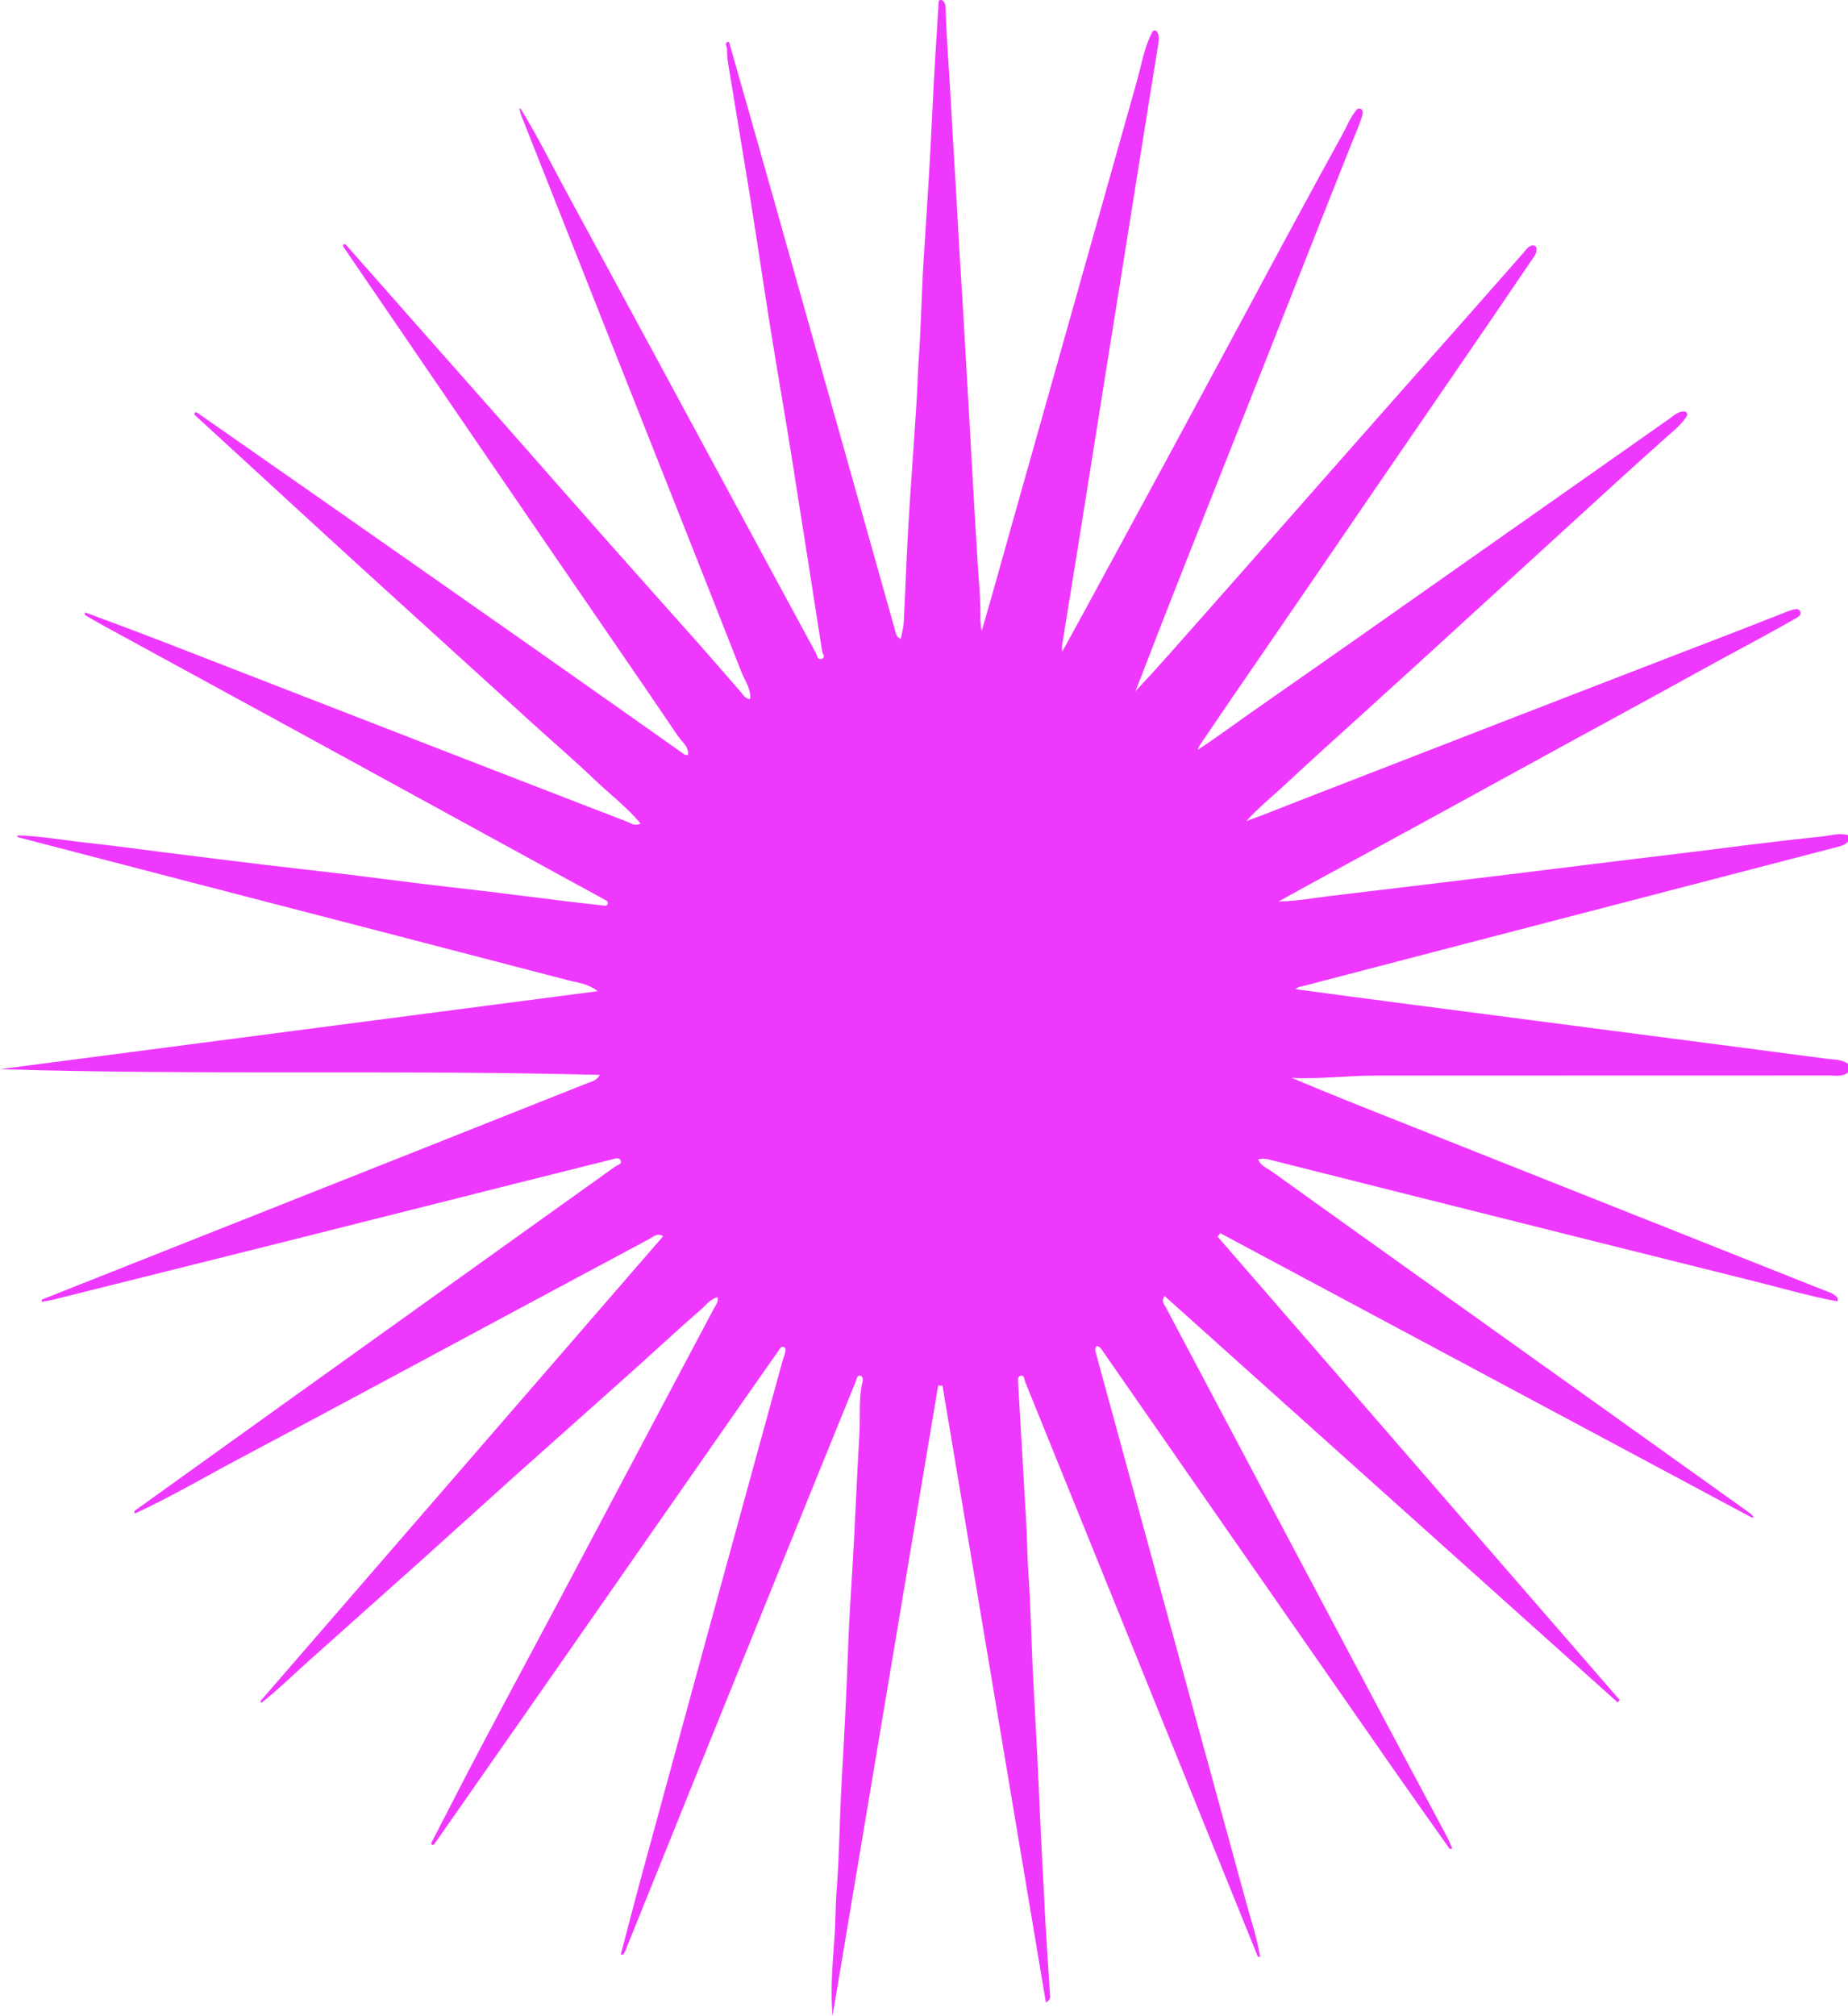 <?xml version="1.0" encoding="UTF-8"?>
<svg id="Layer_1" xmlns="http://www.w3.org/2000/svg" viewBox="0 0 428.53 467.24">
  <defs>
    <style>
      .cls-1 {
        fill: #ef38fe;
      }
    </style>
  </defs>
  <path class="cls-1" d="M426.03,301.63c-6.73-1.26-13.3-3.19-19.93-4.84-20.25-5.03-40.5-10.12-60.74-15.19-16.87-4.23-33.74-8.46-50.6-12.72-.97-.24-1.89-.49-2.99-.15.51,1.45,1.9,1.91,2.9,2.62,22.25,15.96,44.56,31.84,66.85,47.75,14.82,10.57,29.63,21.15,44.43,31.74.26.19.44.49.66.74-.19.2-.39.22-.6.04-41.01-21.93-82.03-43.86-123.04-65.79-.21.27-.41.54-.62.8,31.09,35.81,62.18,71.62,93.27,107.43-.17.17-.34.35-.51.52-35-31.38-70.01-62.77-105.05-94.19-.87,1.25-.1,1.9.26,2.58,8.32,15.73,16.66,31.44,25,47.16,8.46,15.94,16.92,31.89,25.39,47.82,4.94,9.29,9.91,18.55,14.86,27.83.39.72.68,1.5,1.02,2.25.29.53-.02.56-.43.51-4.63-6.56-9.29-13.1-13.88-19.69-15.51-22.26-31-44.53-46.49-66.81-6.75-9.7-13.49-19.41-20.24-29.12-.28-.4-.53-.86-1.24-.93-.61.59-.26,1.33-.09,1.97,6.12,22.42,12.25,44.85,18.39,67.27,5.46,19.95,10.95,39.89,16.4,59.85,1.08,3.97,2.43,7.87,3.09,11.95.28.53-.02.56-.42.49-9.67-23.9-19.33-47.79-29.01-71.69-8.31-20.52-16.64-41.04-24.95-61.56-.23-.58-.15-1.57-1.02-1.4-.78.15-.63,1.07-.6,1.72.63,11.02,1.26,22.03,1.91,33.04.2,3.4.18,6.8.42,10.21.61,8.53.71,17.09,1.18,25.64.58,10.44,1.11,20.89,1.56,31.34.27,6.3.66,12.6.95,18.9.34,7.54.91,15.06,1.36,22.59.03.54.26,1.17-.95,1.83-8.01-47.8-16-95.39-23.98-142.98-.33,0-.66-.01-1-.02-8.16,48.7-16.33,97.4-24.49,146.11-.52-6.03-.01-11.97.43-17.91.28-3.73.22-7.46.51-11.19.65-8.27.69-16.59,1.15-24.88.6-10.61,1.17-21.22,1.54-31.85.2-5.89.6-11.77.96-17.65.64-10.61,1.04-21.23,1.65-31.84.22-3.88-.21-7.82.71-11.66.15-.62.05-1.35-.59-1.44-.69-.09-.72.71-.93,1.24-3.63,8.96-7.28,17.9-10.92,26.86-9,22.2-18,44.4-26.98,66.61-5.21,12.87-10.38,25.74-15.58,38.61-.12.3-.32.58-.48.87-.42.08-.7.03-.45-.5,1.51-5.74,2.99-11.49,4.55-17.22,6-22.03,12.02-44.05,18.05-66.07,4.96-18.13,9.96-36.24,14.94-54.36.11-.4.35-.77.39-1.17.06-.52.42-1.24-.33-1.5-.56-.19-.83.39-1.11.8-2.99,4.27-5.99,8.53-8.97,12.8-14.15,20.3-28.28,40.6-42.44,60.9-9.5,13.63-19.03,27.25-28.55,40.87-.48.11-.73,0-.53-.54,3.92-7.57,7.78-15.16,11.77-22.69,6.11-11.56,12.32-23.06,18.45-34.6,11.72-22.07,23.43-44.15,35.12-66.23.44-.83,1.18-1.59,1.01-2.86-1.79.46-2.77,1.91-3.93,2.91-5.52,4.79-10.86,9.77-16.3,14.65-8.96,8.02-17.98,15.99-26.94,24.01-7.05,6.31-14.03,12.69-21.08,19.01-9.09,8.14-18.23,16.23-27.31,24.39-3.39,3.05-6.65,6.24-10.24,9.06-.25-.2-.27-.41-.04-.63,31.04-35.82,62.09-71.64,93.19-107.53-1.4-.81-2.16.08-2.96.51-11.1,5.92-22.18,11.88-33.27,17.82-20.66,11.07-41.28,22.21-61.98,33.19-7.95,4.22-15.73,8.79-23.9,12.59-.53.29-.55-.01-.5-.42,12.1-8.68,24.2-17.36,36.3-26.03,19.79-14.17,39.57-28.33,59.37-42.5,5.25-3.76,10.52-7.49,15.76-11.26.54-.39,1.76-.6,1.3-1.49-.41-.81-1.48-.33-2.25-.14-7.11,1.77-14.23,3.55-21.33,5.34-17.75,4.47-35.49,8.95-53.23,13.41-18.32,4.6-36.65,9.17-54.97,13.75-.64.16-1.29.23-1.94.34-.52.28-.55-.01-.47-.42,14.75-5.84,29.49-11.69,44.24-17.53,27.49-10.89,54.98-21.78,82.45-32.7.87-.35,1.94-.51,2.68-1.84-46.49-1.23-92.78.1-139.05-1.33,45.98-6,91.95-12,138.58-18.08-2.5-1.87-4.86-2-7-2.56-29.3-7.66-58.62-15.24-87.94-22.84-13.17-3.42-26.33-6.85-39.49-10.28-.18-.09-.24-.18-.19-.27.06-.1.11-.14.17-.14,5.47.14,10.85,1.15,16.27,1.73,6.08.65,12.14,1.5,18.2,2.26,7.71.96,15.42,1.93,23.13,2.86,6.16.74,12.32,1.41,18.48,2.15,6.15.74,12.29,1.56,18.44,2.31,4.84.59,9.69,1.1,14.53,1.69,6.15.75,12.29,1.55,18.44,2.3,2.79.34,5.59.62,8.38.96.37.05.7.03.84-.31.29-.66-.32-.88-.7-1.09-2.38-1.33-4.79-2.62-7.18-3.93-20.99-11.49-41.98-22.98-62.98-34.46-15.4-8.42-30.82-16.8-46.22-25.21-1.38-.75-2.72-1.57-4.09-2.35-.08-.43-.03-.71.5-.45,5.63,2.12,11.28,4.19,16.89,6.36,22.87,8.86,45.72,17.75,68.58,26.62,13.16,5.1,26.32,10.2,39.49,15.27,1,.39,2,1.2,3.39.54-3.14-3.79-7-6.69-10.46-9.99-4.86-4.64-9.97-9.03-14.95-13.55-10.77-9.77-21.52-19.54-32.27-29.32-5.53-5.02-11.05-10.05-16.56-15.1-9.73-8.91-19.44-17.84-29.17-26.77-.12-.48,0-.72.54-.54,8.96,6.25,17.93,12.5,26.88,18.76,17.07,11.95,34.15,23.89,51.21,35.86,11.51,8.08,23,16.2,34.49,24.31.34.24.62.57,1.28.4.21-1.93-1.44-3.04-2.32-4.33-9.55-14.11-19.25-28.11-28.88-42.17-14.3-20.88-28.57-41.78-42.85-62.67-1.96-2.87-3.91-5.74-5.87-8.6-.2-.54.05-.65.52-.54,6.8,7.71,13.61,15.41,20.41,23.11,5.27,5.97,10.56,11.92,15.83,17.9,8.56,9.71,17.09,19.44,25.67,29.13,6.88,7.77,13.81,15.49,20.7,23.25,3.08,3.48,6.09,7.01,9.15,10.51.53.6.92,1.4,2.04,1.5.24-2.39-1.2-4.23-1.98-6.2-10.03-25.51-20.16-50.99-30.26-76.48-6.99-17.65-13.98-35.3-20.96-52.95-.09-.23-.09-.49-.13-.74-.13-.14-.17-.27-.12-.4.05-.13.1-.19.15-.19,3.95,6.31,7.22,13,10.77,19.53,13.75,25.29,27.42,50.63,41.12,75.95,5.55,10.26,11.08,20.54,16.66,30.79.3.55.36,1.72,1.38,1.35.97-.35.17-1.13.08-1.71-2.35-15-4.67-30-7.06-44.99-1.57-9.84-3.29-19.66-4.87-29.51-1.59-9.94-3.04-19.89-4.63-29.83-1.73-10.83-3.57-21.64-5.33-32.46-.16-.98-.13-1.99-.19-2.99-.09-.59-.69-1.34.47-1.55,3.52,12.36,7.05,24.72,10.54,37.09,7.01,24.83,14,49.67,20.99,74.51,2.34,8.33,4.69,16.65,7.03,24.98.19.69.26,1.45,1.29,1.85.24-1.34.61-2.59.68-3.86.39-7.54.63-15.09,1.08-22.62.57-9.59,1.31-19.18,1.91-28.77.2-3.15.24-6.29.47-9.45.56-7.69.66-15.42,1.15-23.12.72-11.42,1.5-22.84,2.01-34.27.38-8.61.98-17.22,1.49-25.82.24-.2.51-.25.81-.14.68.5.78,1.26.8,2.01.15,6.57.74,13.12,1.09,19.67.4,7.39.85,14.77,1.29,22.16.4,6.72.72,13.45,1.17,20.17.5,7.63.91,15.27,1.35,22.9.38,6.64.78,13.28,1.13,19.92.41,7.72.91,15.43,1.36,23.15.24,4.15.67,8.29.67,12.45,0,1.06-.07,2.13.31,3.73,2.34-8,4.41-15.5,6.52-22.99,9.8-34.78,19.65-69.54,29.43-104.32,1.1-3.9,1.71-7.98,3.67-11.62.39-.35.73-.25,1.05.1.57,1.02.38,2.1.21,3.17-2.88,17.67-5.65,35.36-8.49,53.04-4.58,28.45-9.03,56.92-13.66,85.36-.1.62-.27,1.26-.04,2.06,3.41-6.24,6.78-12.36,10.09-18.5,6.17-11.43,12.42-22.82,18.57-34.26,4.93-9.17,9.9-18.31,14.82-27.49,7.12-13.28,14.27-26.55,21.55-39.75.92-1.68,1.61-3.49,2.78-5.02.33-.43.7-1.09,1.37-.75.61.31.51,1.02.35,1.58-.68,2.32-1.7,4.52-2.59,6.76-7.25,18.19-14.41,36.4-21.61,54.61-7.54,19.05-15.15,38.07-22.62,57.16-1.93,4.94-3.78,9.92-5.77,14.86,5.27-5.55,10.26-11.32,15.33-17.03,6.97-7.84,13.88-15.73,20.81-23.6,6.72-7.62,13.42-15.25,20.15-22.85,5.9-6.67,11.79-13.35,17.71-20.01,5.37-6.03,10.67-12.12,16.02-18.17.6-.68,1.08-1.51,2.09-1.68.41,0,.71.19.89.56.21,1.21-.56,2.05-1.16,2.93-12.18,17.99-24.55,35.86-36.82,53.79-8.46,12.37-16.91,24.75-25.4,37.09-4.63,6.72-9.25,13.44-13.81,20.2-.46.68-1.01,1.32-1.37,2.37,4.46-2.91,8.56-5.98,12.75-8.91,16.39-11.42,32.74-22.9,49.07-34.41,15.85-11.17,31.75-22.28,47.6-33.46,1.07-.75,2.04-1.76,3.53-1.66.39.15.59.44.6.86-1.2,2.05-3.06,3.5-4.78,5.03-8.21,7.3-16.29,14.73-24.41,22.14-6.64,6.06-13.28,12.12-19.9,18.19-8.4,7.7-16.84,15.37-25.28,23.03-6.35,5.76-12.73,11.48-19,17.32-2.84,2.65-5.88,5.08-8.91,8.37,4.16-1.45,7.73-2.95,11.34-4.35,33.69-13.07,67.38-26.16,101.12-39.13,4.04-1.55,8.07-3.15,12.1-4.73.54-.21,1.07-.47,1.64-.61.79-.2,1.83-.7,2.24.24.42.95-.66,1.38-1.35,1.78-7.29,4.19-14.77,8.04-22.12,12.12-13.11,7.27-26.31,14.36-39.44,21.58-13.35,7.34-26.73,14.63-40.1,21.93-5.84,3.19-11.7,6.33-17.94,9.82,4.24-.07,7.94-.8,11.66-1.24,14.79-1.76,29.58-3.54,44.36-5.35,11.31-1.39,22.62-2.82,33.94-4.16,11.98-1.42,23.93-3.1,35.93-4.3,2.05-.2,4.08-.91,6.17-.33v1.5c-.85.91-2.02,1.11-3.14,1.41-29.64,7.74-59.32,15.39-88.96,23.13-11.44,2.99-22.88,5.95-34.32,8.95-.55.14-1.17.14-1.69.72,8.89,1.22,17.69,2.35,26.5,3.51,15.68,2.05,31.37,4.09,47.05,6.13,16.51,2.16,33.02,4.29,49.52,6.47,1.7.22,3.52.12,5.04,1.18v2c-1.31,1.06-2.87.7-4.33.7-35.15.02-70.3,0-105.45.03-6.4,0-12.79.88-19.23.53,9.08,3.85,18.23,7.45,27.36,11.07,22.45,8.91,44.9,17.84,67.35,26.74,9.52,3.78,19.03,7.59,28.56,11.35,1.15.45,2.4.75,3.24,1.78.16.27.16.54,0,.82Z"/>
</svg>